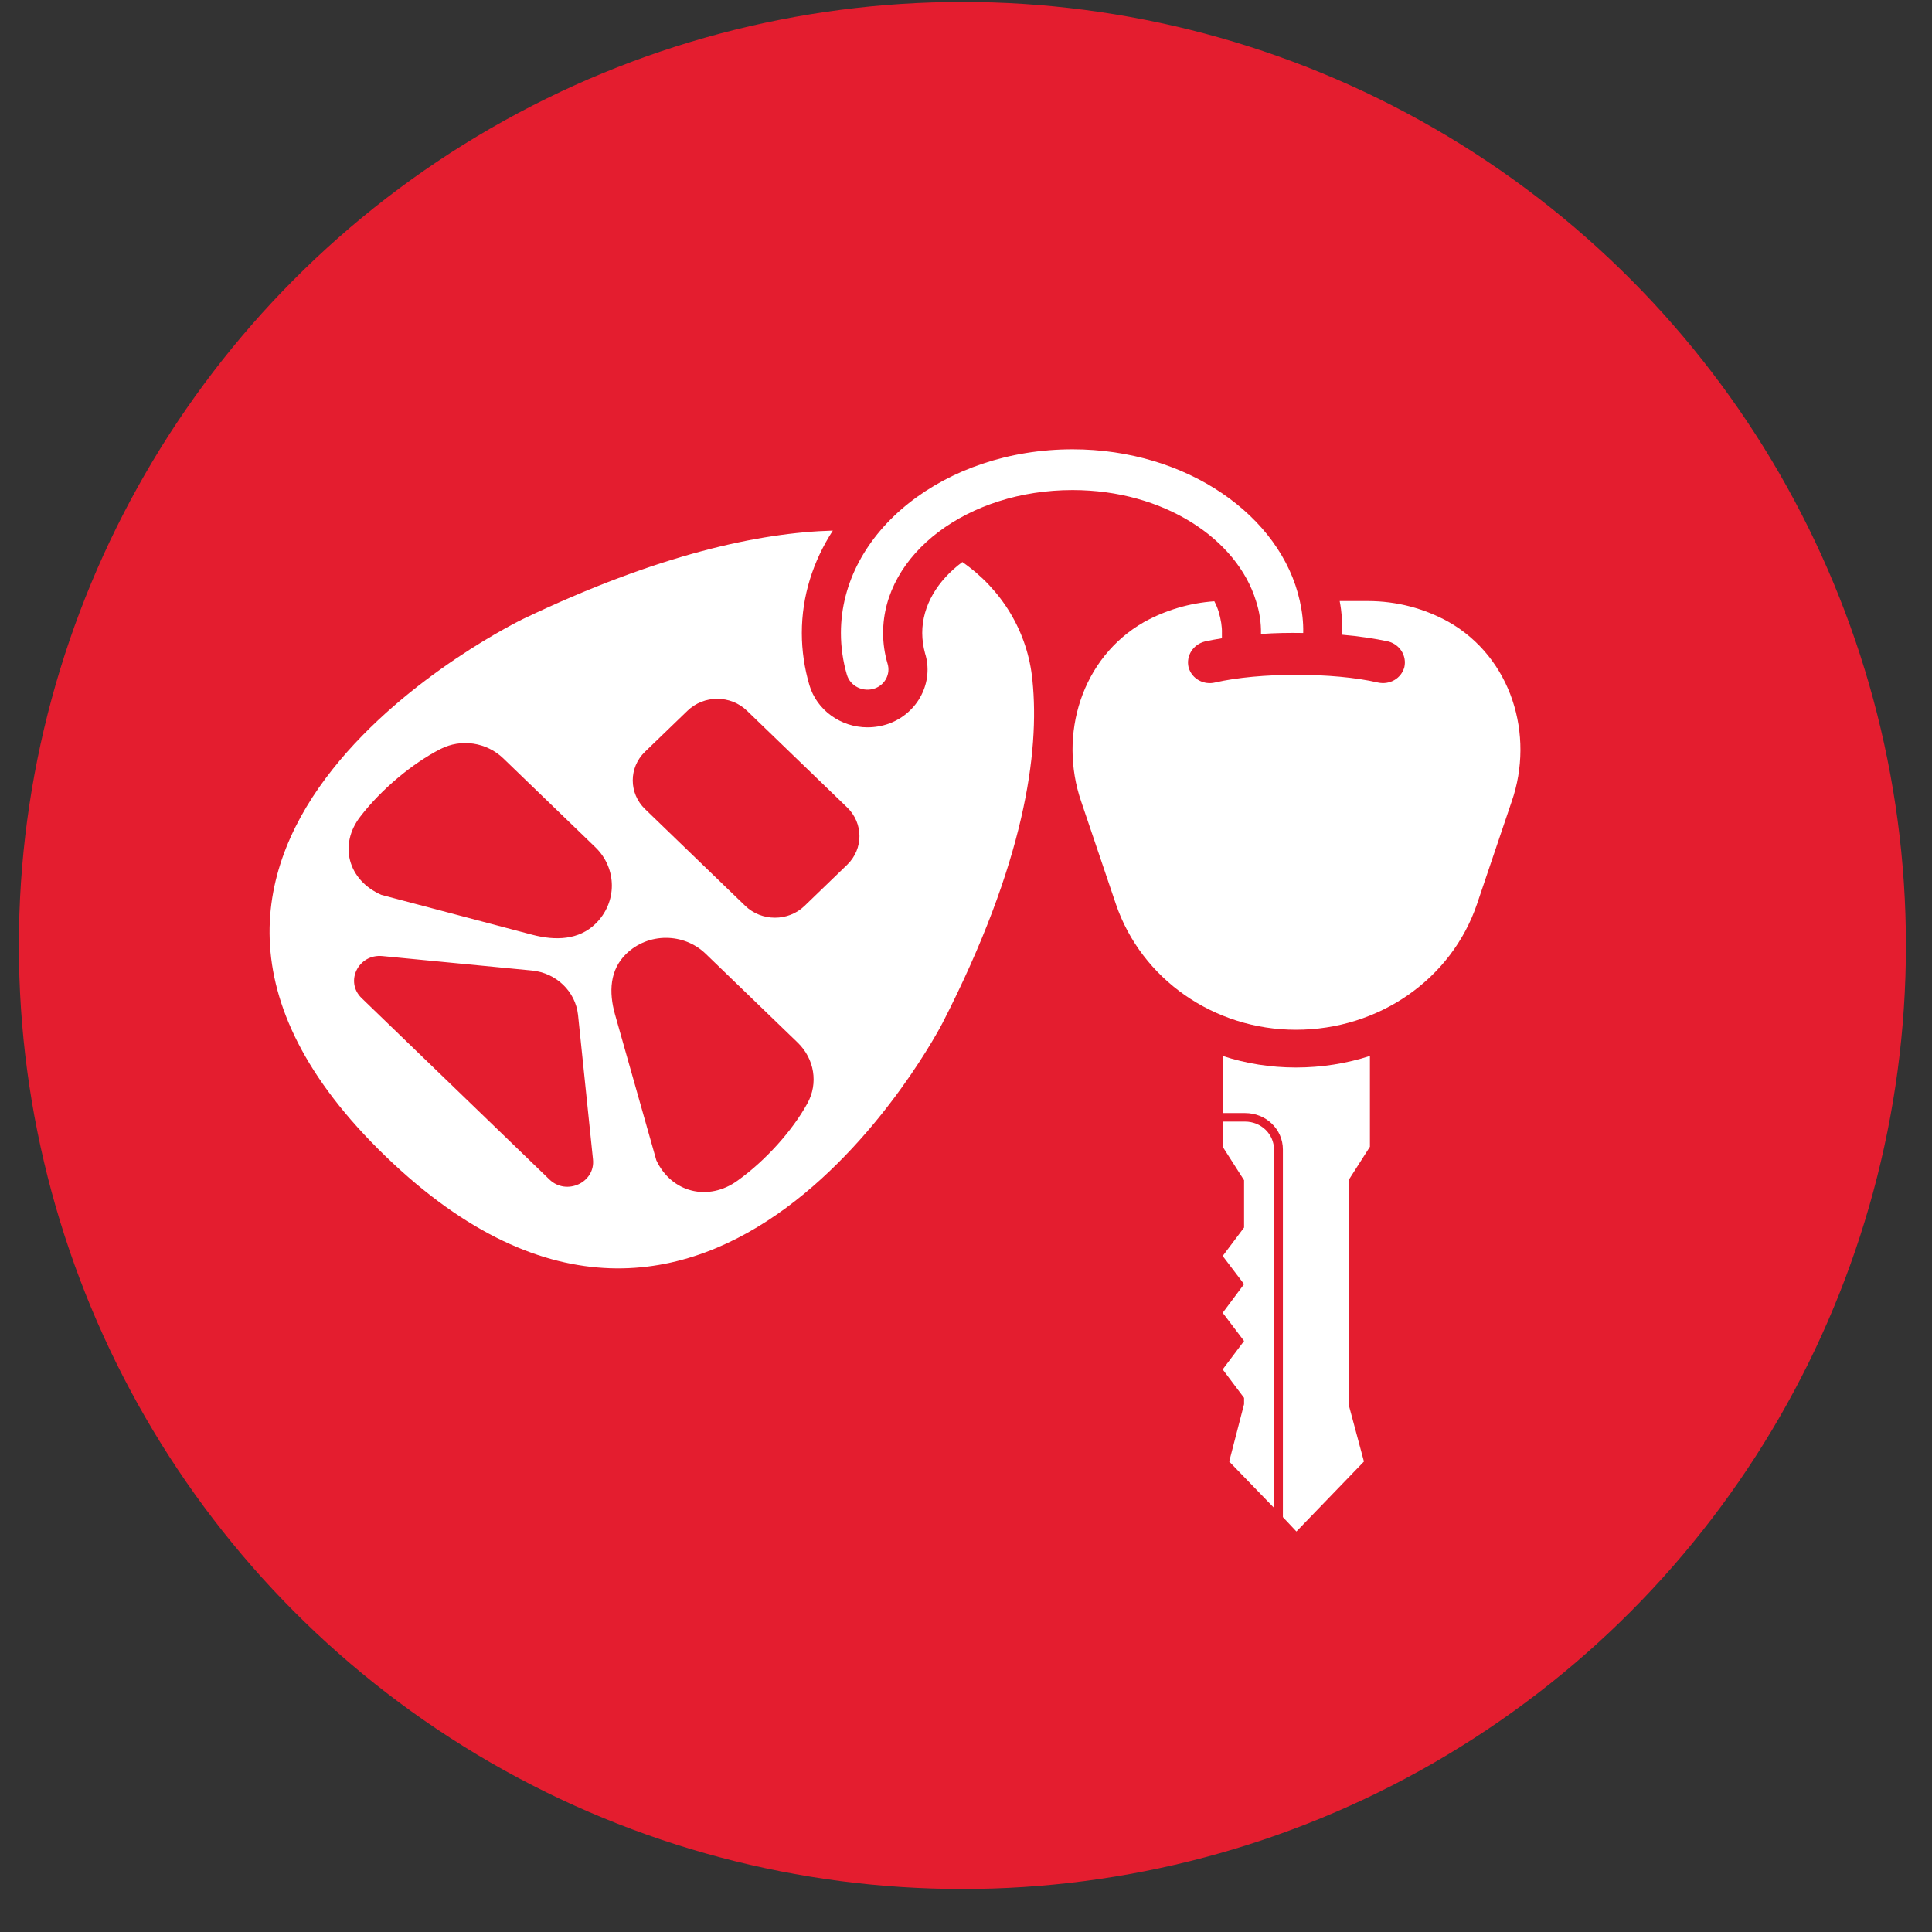 <svg width="43" height="43" viewBox="0 0 43 43" fill="none" xmlns="http://www.w3.org/2000/svg">
<rect x="0" y="0" width="43" height="43" fill="#333333" stroke="none"/>
<circle cx="21.42" cy="21.043" r="21" fill="#E41D2F"/>
<path d="M21.419 12.509C20.868 12.918 20.526 13.478 20.526 14.088C20.526 14.239 20.549 14.396 20.589 14.542C20.787 15.174 20.439 15.863 19.789 16.104C19.632 16.16 19.47 16.188 19.308 16.188C18.71 16.188 18.177 15.802 18.014 15.247C17.904 14.872 17.846 14.48 17.846 14.088C17.846 13.265 18.095 12.492 18.536 11.809C16.912 11.854 14.656 12.335 11.646 13.774C11.646 13.774 1.333 18.736 8.583 25.736C15.833 32.736 20.972 22.779 20.972 22.779C22.805 19.206 23.141 16.742 22.979 15.146C22.875 14.055 22.289 13.114 21.419 12.509ZM12.229 26.252L8.048 22.214C7.67 21.849 7.976 21.228 8.51 21.279L11.844 21.601C12.382 21.655 12.808 22.067 12.865 22.587L13.198 25.805C13.251 26.321 12.607 26.616 12.229 26.252ZM13.25 20.564C12.882 20.919 12.37 20.942 11.845 20.804L8.49 19.918C7.742 19.59 7.532 18.796 8.025 18.167C8.485 17.571 9.17 16.996 9.799 16.673C10.264 16.433 10.831 16.52 11.204 16.881L13.25 18.856C13.738 19.327 13.743 20.087 13.25 20.564ZM17.968 24.561C17.634 25.168 17.039 25.83 16.421 26.273C15.769 26.749 14.948 26.547 14.608 25.825L13.69 22.585C13.546 22.079 13.571 21.584 13.939 21.228C14.432 20.752 15.22 20.758 15.707 21.229L17.753 23.204C18.127 23.565 18.218 24.112 17.968 24.561ZM18.854 19.248L17.906 20.163C17.543 20.513 16.951 20.513 16.585 20.16L14.357 18.008C13.992 17.655 13.992 17.084 14.354 16.733L15.302 15.818C15.668 15.465 16.26 15.465 16.625 15.818L18.854 17.97C19.22 18.323 19.22 18.895 18.854 19.248Z" fill="white"/>
<path d="M32.242 13.842C31.708 13.545 31.093 13.377 30.438 13.377H29.817C29.864 13.623 29.881 13.87 29.875 14.105V14.127C30.247 14.161 30.6 14.211 30.902 14.278C31.157 14.346 31.314 14.598 31.256 14.85C31.186 15.102 30.931 15.247 30.67 15.191C29.684 14.962 28.025 14.962 27.039 15.191C26.807 15.247 26.529 15.124 26.453 14.85C26.395 14.598 26.552 14.346 26.813 14.278C26.935 14.25 27.062 14.228 27.196 14.206V14.094C27.201 13.942 27.172 13.786 27.126 13.623C27.103 13.545 27.068 13.461 27.027 13.382C26.465 13.422 25.937 13.584 25.467 13.842C24.07 14.637 23.553 16.356 24.064 17.84L24.835 20.119C25.404 21.794 27.022 22.919 28.843 22.919C30.687 22.919 32.306 21.794 32.874 20.119L33.645 17.84C34.161 16.356 33.639 14.637 32.242 13.842Z" fill="white"/>
<path d="M27.213 23.502V24.773H27.712C28.176 24.773 28.553 25.131 28.553 25.585V33.766L28.854 34.086L30.357 32.529L30.014 31.252V26.268L30.49 25.523V23.502C29.968 23.67 29.417 23.759 28.843 23.759C28.274 23.759 27.729 23.67 27.213 23.502Z" fill="white"/>
<path d="M27.712 24.963H27.213V25.523L27.689 26.268V27.321L27.213 27.954L27.689 28.581L27.213 29.219L27.689 29.846L27.213 30.479L27.689 31.112V31.252L27.358 32.529L28.355 33.559V25.585C28.355 25.238 28.066 24.963 27.712 24.963Z" fill="white"/>
<path d="M19.476 15.32C19.702 15.236 19.824 14.995 19.754 14.771C19.69 14.553 19.655 14.323 19.655 14.088C19.655 12.33 21.54 10.907 23.872 10.907C25.902 10.907 27.532 11.994 27.955 13.377C28.031 13.612 28.071 13.858 28.065 14.11C28.373 14.088 28.686 14.082 29.005 14.088C29.011 13.847 28.982 13.606 28.93 13.377C28.512 11.478 26.412 10 23.872 10C21.03 10 18.716 11.831 18.716 14.088C18.716 14.407 18.762 14.721 18.849 15.018C18.925 15.275 19.215 15.415 19.476 15.32Z" fill="white"/>
</svg>
